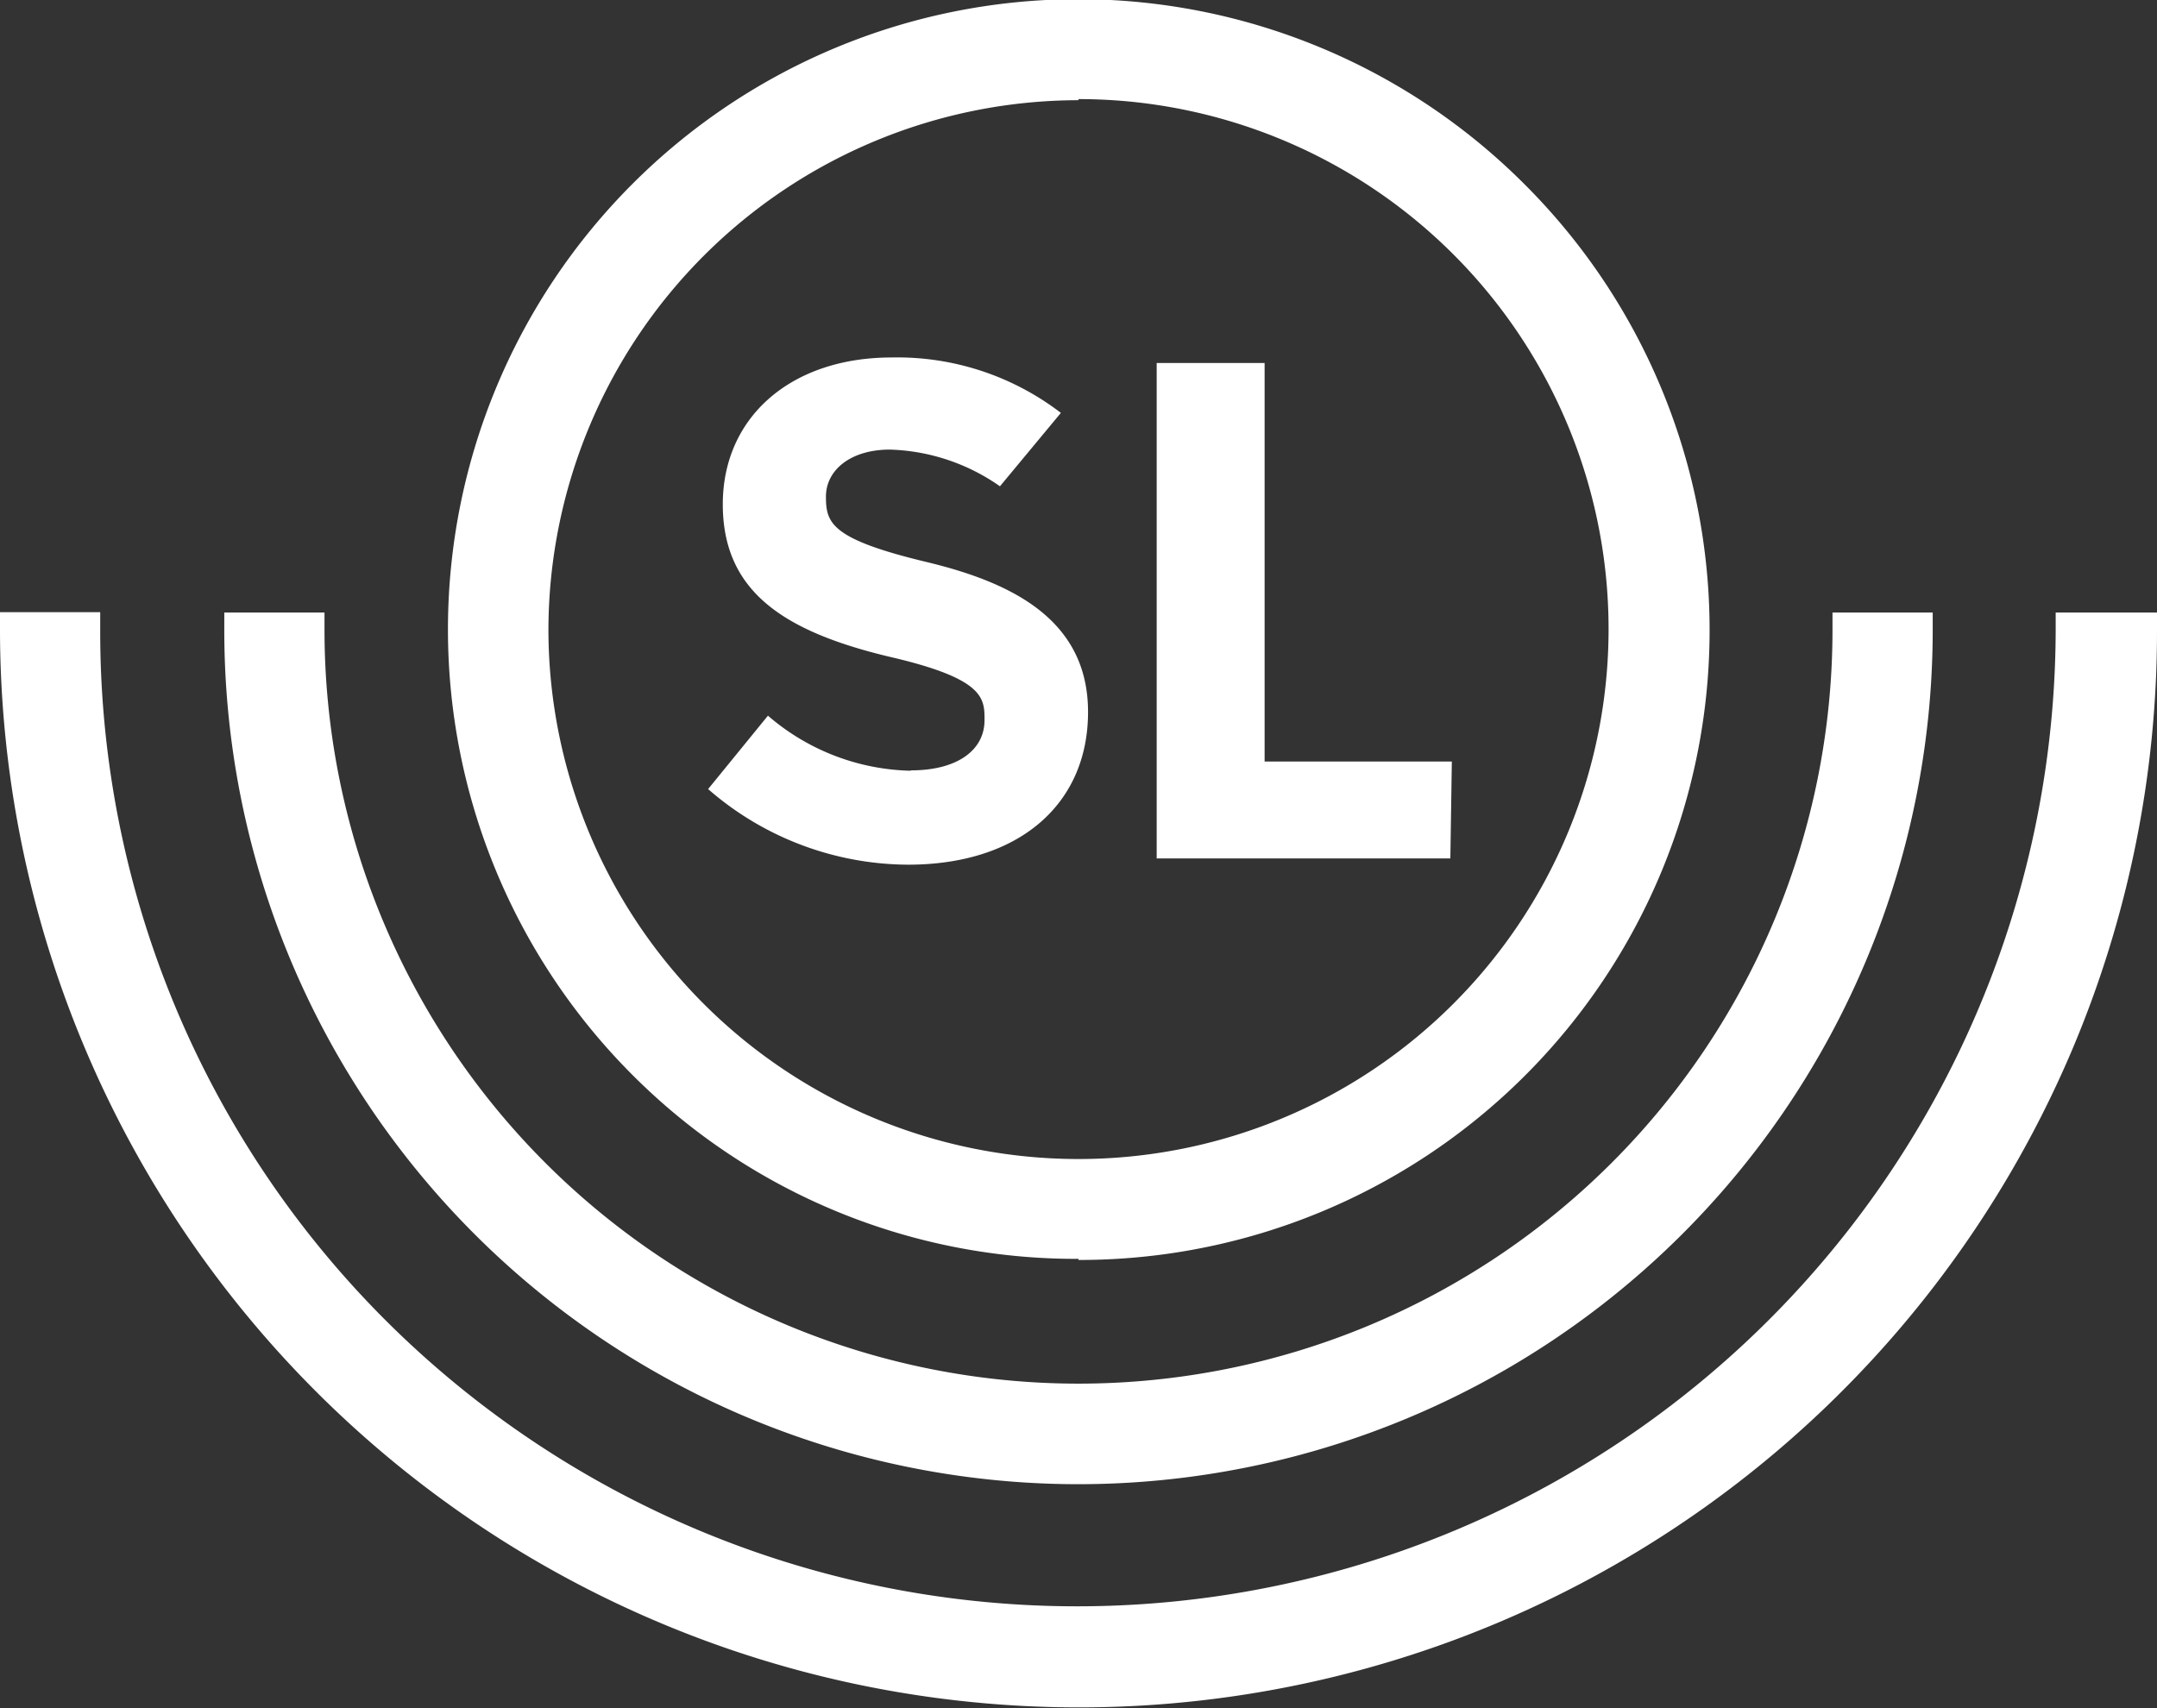 <svg xmlns="http://www.w3.org/2000/svg" viewBox="0 0 58.76 46.54"><rect x="0" y="0" width="58.76" height="46.54" fill="#333333" stroke="none"/><defs><style>.cls-1{fill:#fff;}</style></defs><g id="Lager_2" data-name="Lager 2"><g id="NEW_MT"><path class="cls-1" d="M24.79,21a6.15,6.15,0,0,1-3.87-1.5l-1.63,2a8.34,8.34,0,0,0,5.45,2.06c3,0,4.9-1.63,4.9-4.16s-2.1-3.53-4.37-4.08c-2.64-.63-2.77-1.07-2.77-1.79s.67-1.28,1.74-1.28a5.49,5.49,0,0,1,3,1l1.66-2a7.32,7.32,0,0,0-4.61-1.51c-2.75,0-4.6,1.63-4.6,4s1.65,3.46,4.52,4.15c2.61.6,2.61,1.13,2.61,1.73,0,.84-.77,1.37-2,1.37m14.73-.24H34.45V9.89H31.51v13.5h8ZM56,16.69v.47A26.66,26.66,0,0,1,10.53,36a26.51,26.51,0,0,1-7.8-18.85v-.47H0v.47A29.39,29.39,0,0,0,56.45,28.6a29.23,29.23,0,0,0,2.31-11.44v-.47ZM29.38,34.33A17.16,17.16,0,0,0,41.51,5,17.16,17.16,0,1,0,17.24,29.3a17.06,17.06,0,0,0,12.14,5m0-31.6A14.44,14.44,0,1,1,14.94,17.16,14.46,14.46,0,0,1,29.38,2.73m0,37.71A23.28,23.28,0,0,0,52.65,17.16v-.47H49.92v.47a20.54,20.54,0,1,1-41.08,0v-.47H6.11v.47A23.27,23.27,0,0,0,29.38,40.44"/></g></g></svg>